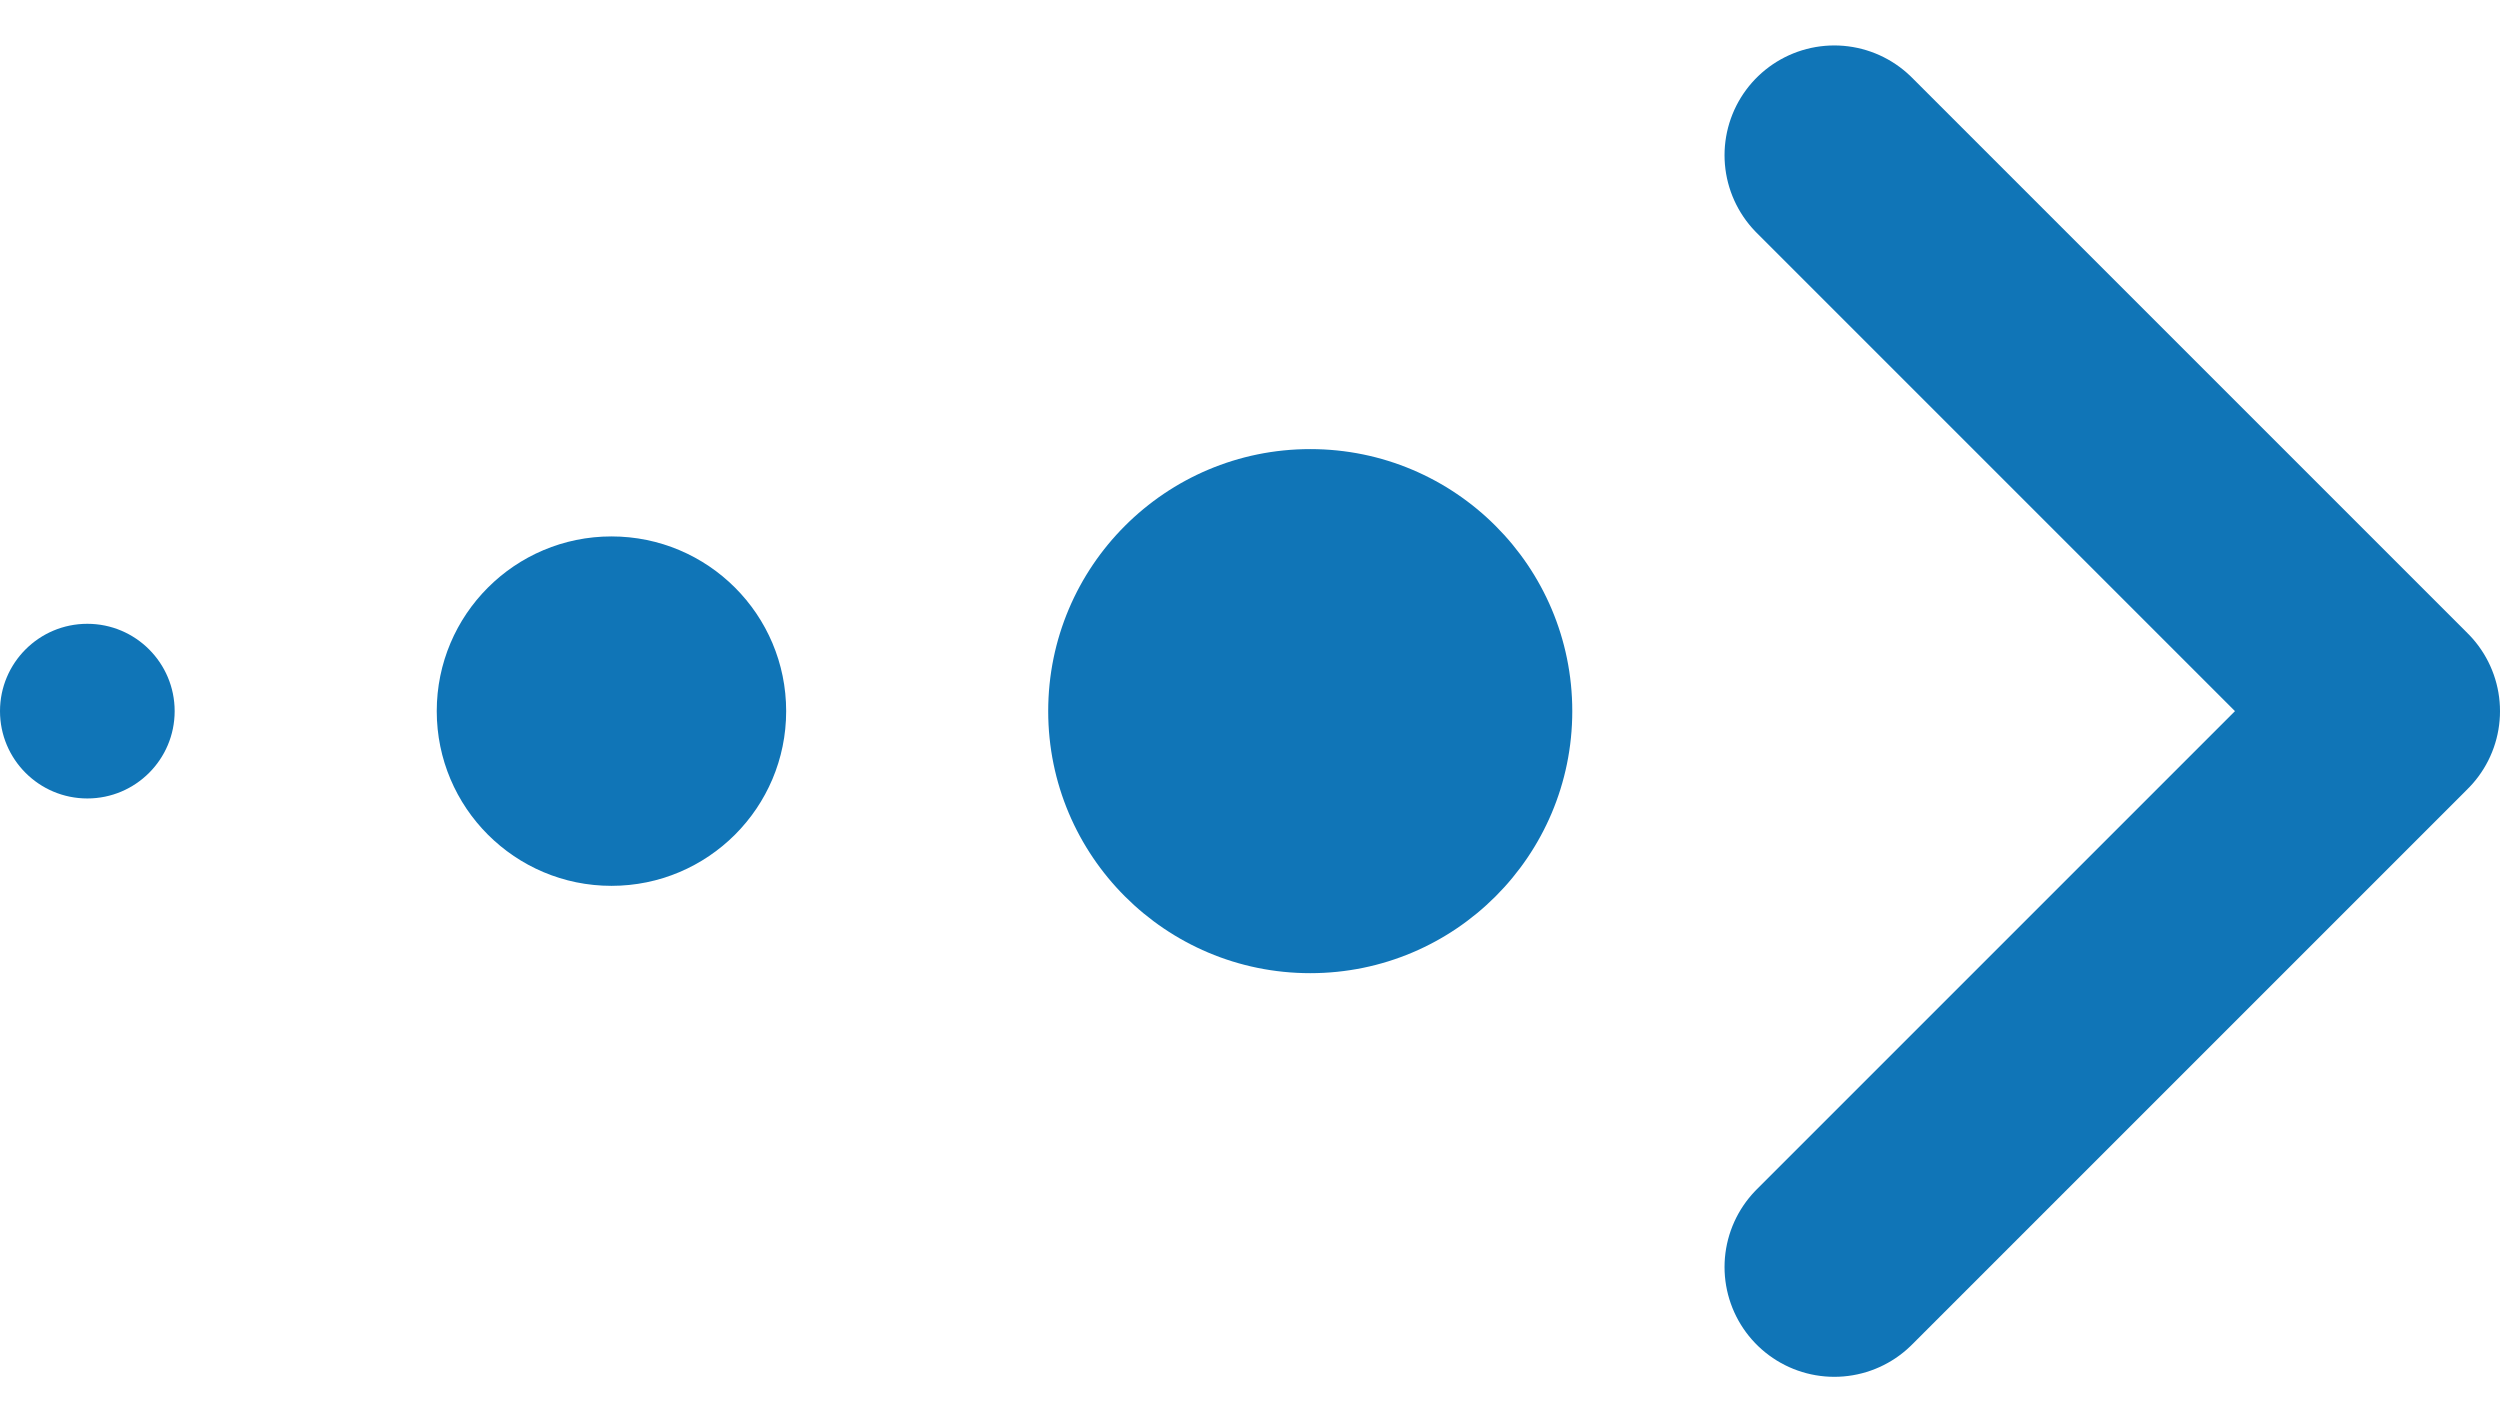 <svg xmlns="http://www.w3.org/2000/svg" width="45.547" height="25.913" viewBox="0 0 45.547 25.913">
  <g id="Explore_more" data-name="Explore more" transform="translate(-254 -954.172)">
    <path id="Icon_feather-chevron-right" data-name="Icon feather-chevron-right" d="M13.5,29.256,23.628,19.128,13.5,9" transform="translate(273.919 948)" fill="none" stroke="#1075b7" stroke-linecap="round" stroke-linejoin="round" stroke-width="4"/>
    <ellipse id="Ellipse_4" data-name="Ellipse 4" cx="4.774" cy="4.774" rx="4.774" ry="4.774" transform="translate(273.097 962.354)" fill="#1075b7"/>
    <ellipse id="Ellipse_3" data-name="Ellipse 3" cx="3.183" cy="3.183" rx="3.183" ry="3.183" transform="translate(261.957 963.945)" fill="#1075b7"/>
    <ellipse id="Ellipse_2" data-name="Ellipse 2" cx="1.591" cy="1.591" rx="1.591" ry="1.591" transform="translate(254 965.537)" fill="#1075b7"/>
  </g>
</svg>
